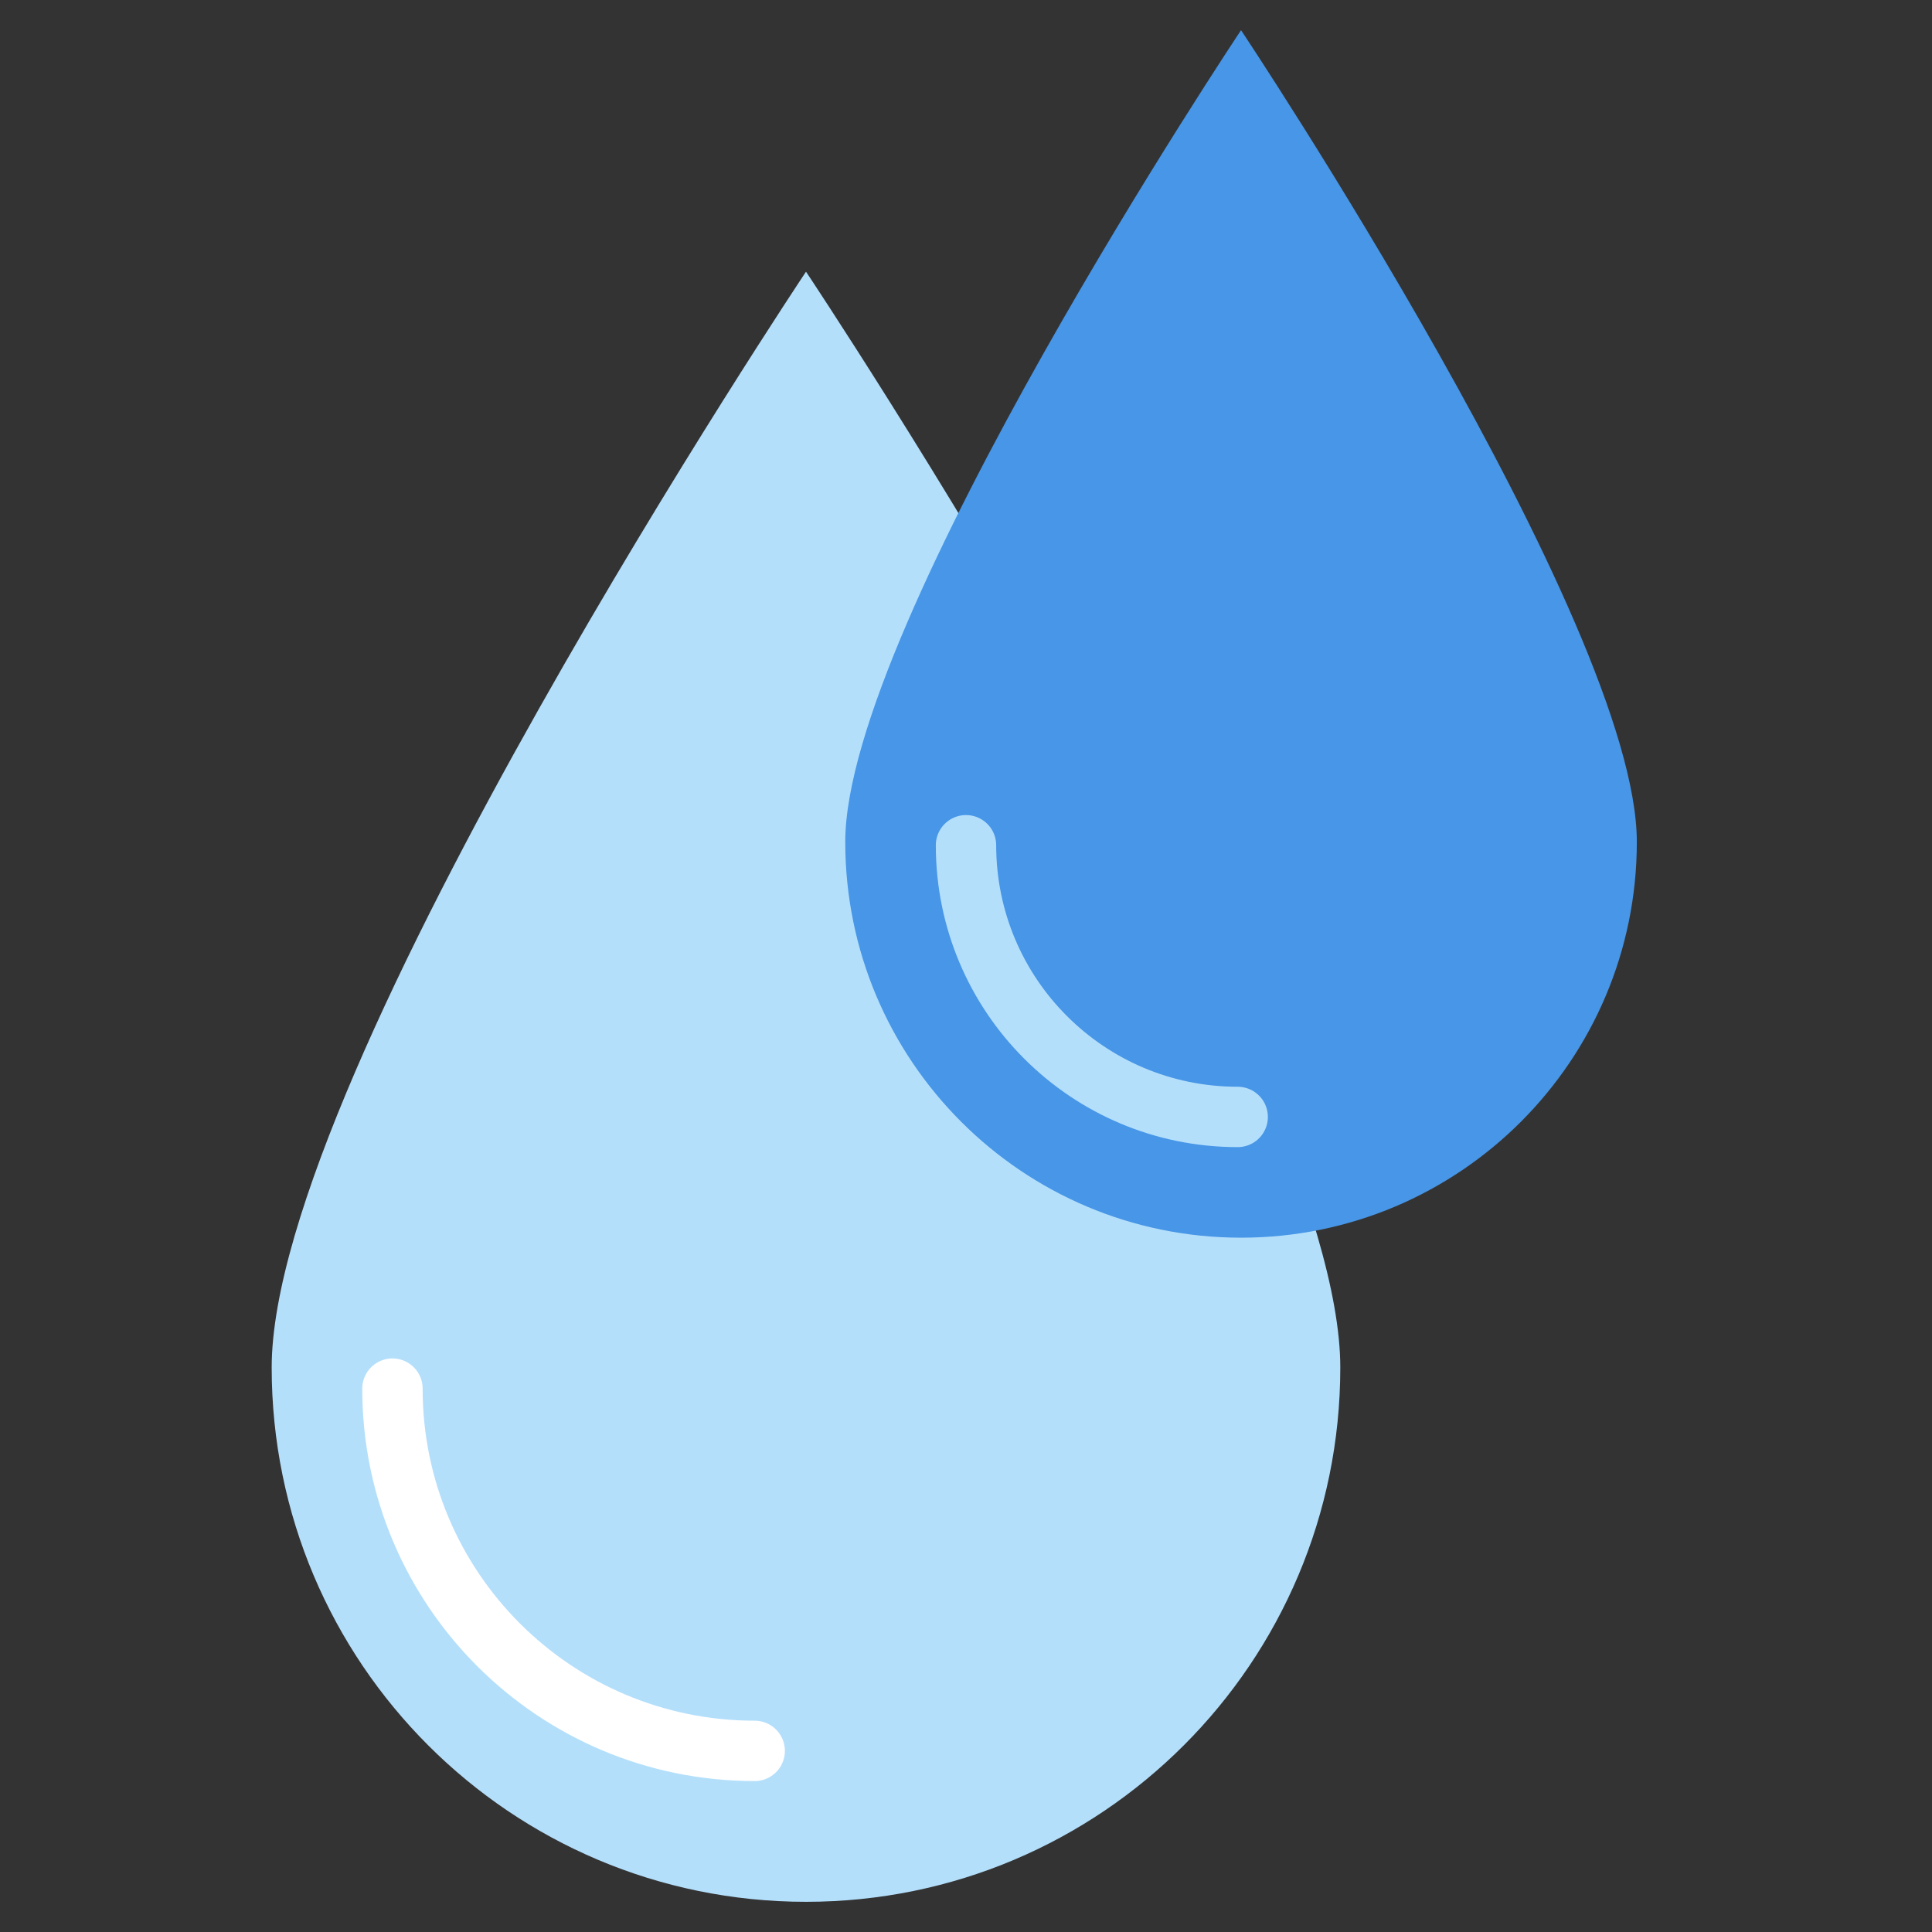 <svg xmlns="http://www.w3.org/2000/svg" width="64" height="64" viewBox="0 0 64 64">
  <rect x="0" y="0" width="64" height="64" fill="#333333" stroke="none"/>
  <g fill="none" fill-rule="evenodd">
    <path fill="#B4DFFB" d="M26.7,63 C36.475,63 44.399,55.076 44.399,45.3 C44.399,35.525 26.7,9 26.7,9 C26.7,9 9,35.525 9,45.3 C9,55.076 16.924,63 26.7,63 Z"/>
    <path fill="#4796E7" d="M41.111,41 C48.352,41 54.222,35.13 54.222,27.889 C54.222,20.648 41.111,1 41.111,1 C41.111,1 28,20.648 28,27.889 C28,35.13 33.87,41 41.111,41 Z"/>
    <path stroke="#B4DFFB" stroke-linecap="round" stroke-width="2" d="M32,28 C32,32.971 36.029,37 41,37 L41,37"/>
    <path stroke="#FFF" stroke-linecap="round" stroke-width="2" d="M13,46 C13,52.627 18.373,58 25,58 L25,58"/>
  </g>
</svg>
